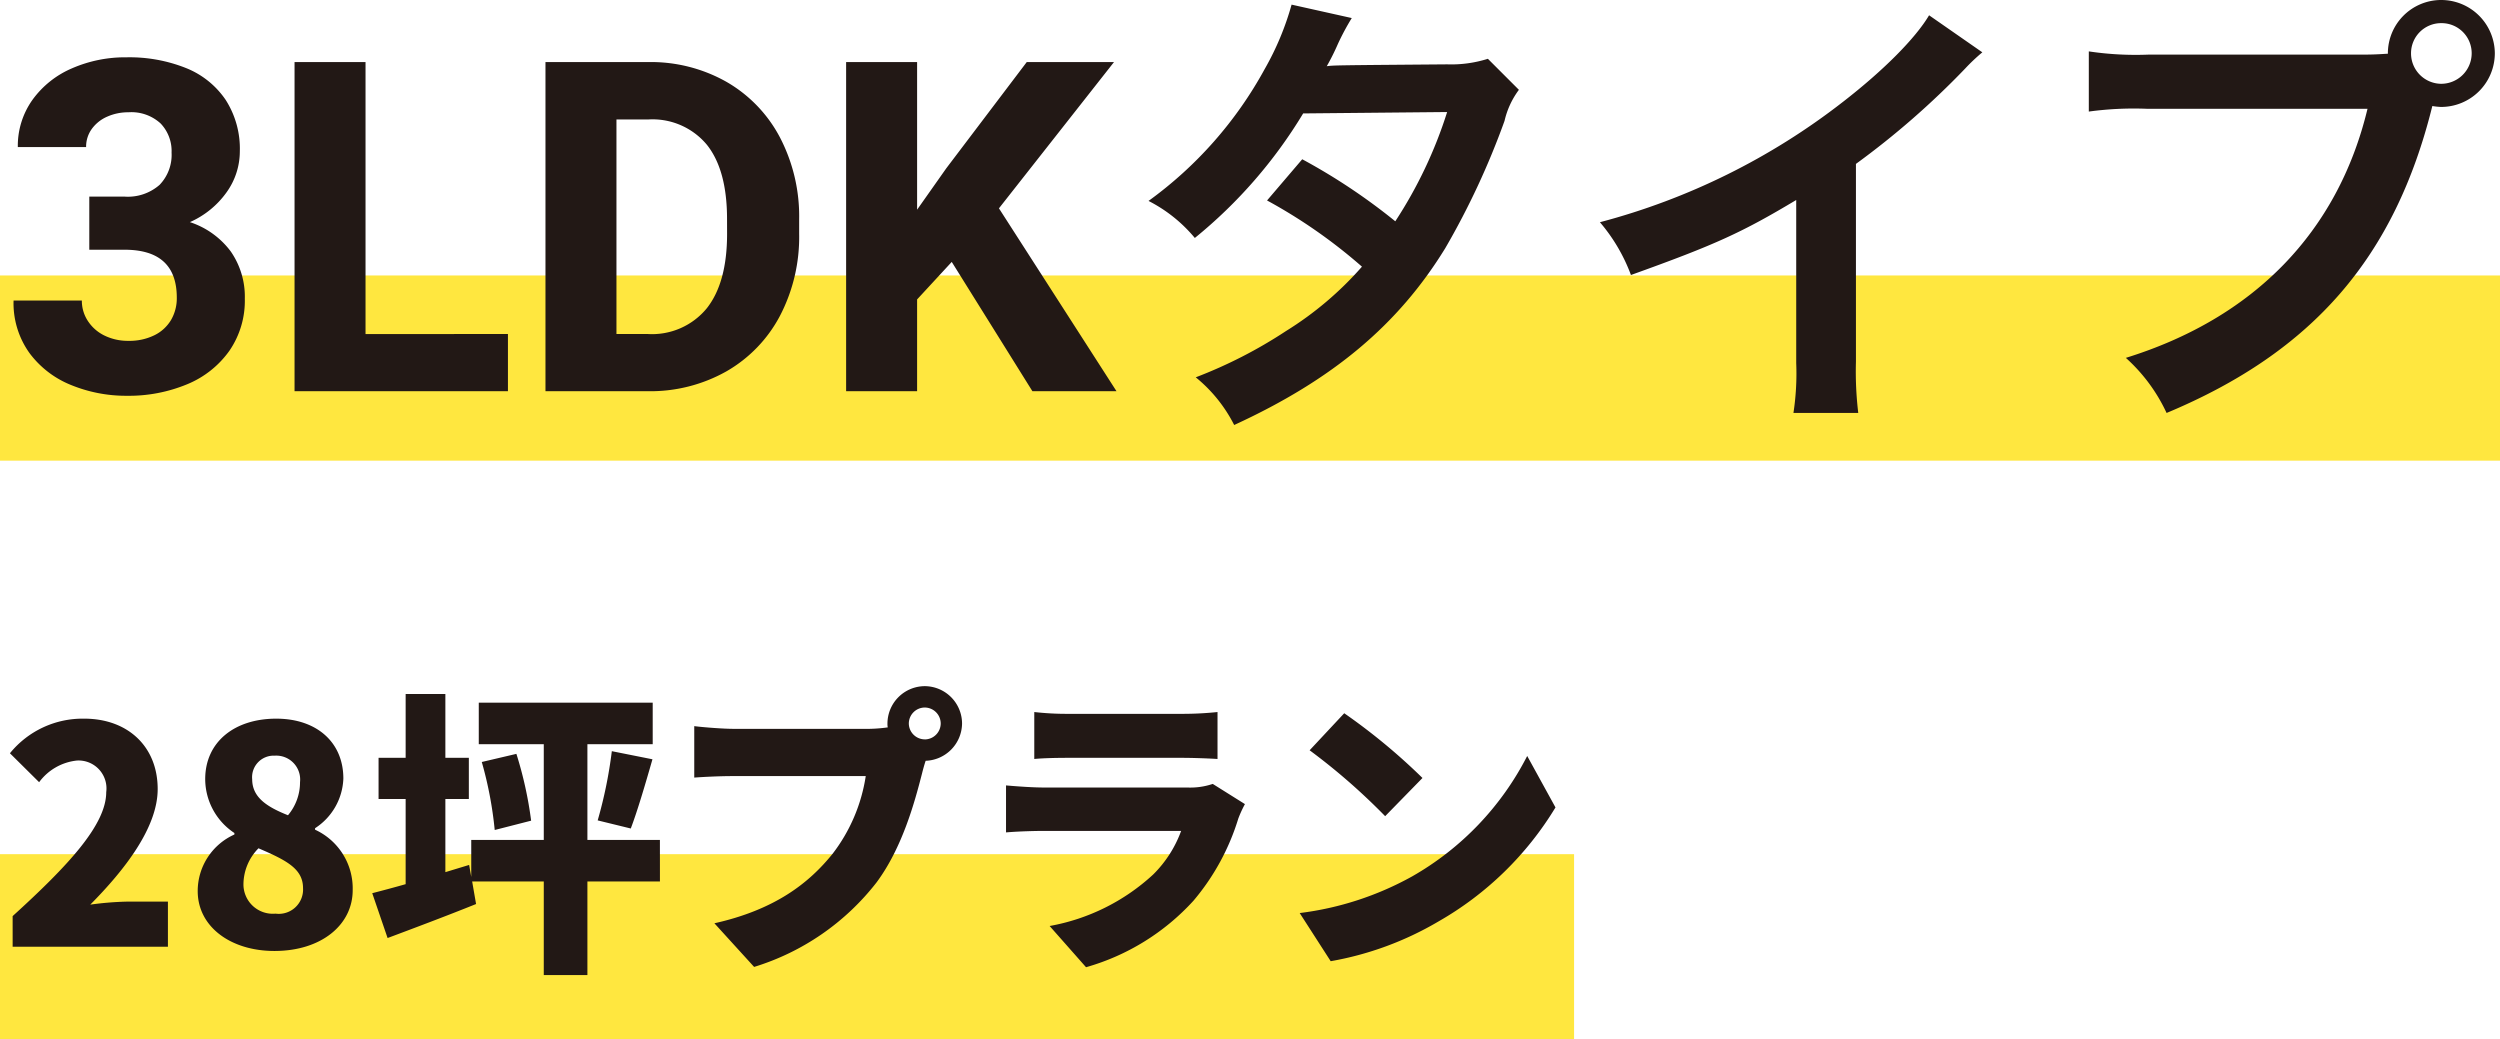 <svg xmlns="http://www.w3.org/2000/svg" width="216" height="89.8" viewBox="0 0 216 89.8">
  <g id="グループ_11296" data-name="グループ 11296" transform="translate(-460 -2021.2)">
    <rect id="長方形_24032" data-name="長方形 24032" width="216" height="16" transform="translate(460 2045)" fill="#ffe73f"/>
    <rect id="長方形_24033" data-name="長方形 24033" width="136" height="16" transform="translate(460 2095)" fill="#ffe73f"/>
    <path id="パス_69957" data-name="パス 69957" d="M1.092,0H14.508V-3.9H10.946A27.456,27.456,0,0,0,7.8-3.64c2.964-2.99,5.824-6.656,5.824-9.984,0-3.692-2.6-6.084-6.344-6.084a8.091,8.091,0,0,0-6.422,2.99l2.522,2.5a4.656,4.656,0,0,1,3.276-1.872,2.412,2.412,0,0,1,2.522,2.73c0,2.808-3.25,6.318-8.086,10.712Zm22.62.364c4.056,0,6.76-2.262,6.76-5.252a5.58,5.58,0,0,0-3.25-5.226v-.13a5.33,5.33,0,0,0,2.444-4.29c0-3.146-2.314-5.174-5.8-5.174-3.588,0-6.136,2-6.136,5.226a5.6,5.6,0,0,0,2.522,4.654v.13A5.353,5.353,0,0,0,17.082-4.81C17.082-1.742,19.916.364,23.712.364Zm1.17-11.726c-1.9-.754-3.094-1.586-3.094-3.12a1.862,1.862,0,0,1,1.95-2.028,2.065,2.065,0,0,1,2.184,2.288A4.419,4.419,0,0,1,24.882-11.362Zm-1.066,8.5a2.539,2.539,0,0,1-2.782-2.5,4.459,4.459,0,0,1,1.3-3.146C24.7-7.488,26.182-6.76,26.182-5.07A2.1,2.1,0,0,1,23.816-2.86Zm33.2-6.37H50.752V-17.5h5.642v-3.588H41.366V-17.5h5.616V-9.23H40.716v3.2l-.182-1.04-2.054.624v-6.318h2.028v-3.562H38.48V-21.84H35.048v5.512h-2.34v3.562h2.34v7.358c-1.092.312-2.08.572-2.886.78L33.488-.754c2.288-.858,5.07-1.9,7.644-2.938l-.338-1.95h6.188V2.444h3.77V-5.642h6.266ZM41.626-15.964a33.13,33.13,0,0,1,1.118,5.876l3.146-.806a33.26,33.26,0,0,0-1.274-5.772ZM54.5-10.218c.572-1.508,1.248-3.8,1.872-5.98l-3.51-.7a38.631,38.631,0,0,1-1.222,5.98Zm25.4-7.7a1.387,1.387,0,0,1-1.378-1.378A1.387,1.387,0,0,1,79.9-20.67a1.387,1.387,0,0,1,1.378,1.378A1.387,1.387,0,0,1,79.9-17.914Zm-16.536-.91c-.858,0-2.574-.13-3.38-.234v4.446c.676-.052,2.106-.13,3.38-.13H74.8a14.606,14.606,0,0,1-2.86,6.708C69.888-5.486,66.95-3.2,61.724-2.028l3.432,3.77A21.321,21.321,0,0,0,75.738-5.564c2.236-3.016,3.3-6.968,3.926-9.412.078-.312.182-.7.312-1.092a3.26,3.26,0,0,0,3.146-3.224A3.24,3.24,0,0,0,79.9-22.516a3.24,3.24,0,0,0-3.224,3.224,1.482,1.482,0,0,0,.026.338,13.551,13.551,0,0,1-1.872.13Zm41.418,4.758a6.057,6.057,0,0,1-2.184.312H90.22c-.884,0-2.106-.078-3.3-.182V-9.88c1.17-.1,2.652-.13,3.3-.13h11.83a10.208,10.208,0,0,1-2.418,3.77,17.823,17.823,0,0,1-8.944,4.446l3.146,3.562a19.911,19.911,0,0,0,9.282-5.746,20.056,20.056,0,0,0,3.874-7.1,10.1,10.1,0,0,1,.572-1.248ZM89.362-16.224c.78-.078,2.028-.1,2.912-.1h9.8c.988,0,2.392.052,3.12.1V-20.28a29.185,29.185,0,0,1-3.068.156H92.274a24.927,24.927,0,0,1-2.912-.156Zm26.78-3.952-2.99,3.2a54.191,54.191,0,0,1,6.526,5.694l3.224-3.3A52.46,52.46,0,0,0,116.142-20.176ZM112.294-2.912l2.678,4.16a27.745,27.745,0,0,0,9.308-3.432,28.116,28.116,0,0,0,10.114-9.854l-2.444-4.446a25.124,25.124,0,0,1-9.932,10.4A26.756,26.756,0,0,1,112.294-2.912Z" transform="translate(460 2103)" fill="#221815"/>
    <path id="パス_69956" data-name="パス 69956" d="M16.406-14.609a7.184,7.184,0,0,1,3.535,2.539,6.849,6.849,0,0,1,1.211,4.082A7.626,7.626,0,0,1,19.824-3.5,8.371,8.371,0,0,1,16.182-.605a13.147,13.147,0,0,1-5.244,1A12.518,12.518,0,0,1,6.182-.518,8.343,8.343,0,0,1,2.559-3.281,7.386,7.386,0,0,1,1.172-7.832h5.9A3.163,3.163,0,0,0,7.6-6.055,3.566,3.566,0,0,0,9.043-4.8a4.6,4.6,0,0,0,2.051.449,4.9,4.9,0,0,0,2.236-.479,3.428,3.428,0,0,0,1.445-1.318,3.718,3.718,0,0,0,.5-1.934q0-4.141-4.512-4.141H7.715v-4.59h3.047a4.15,4.15,0,0,0,3.027-1.016,3.734,3.734,0,0,0,1.035-2.793,3.434,3.434,0,0,0-.947-2.51,3.727,3.727,0,0,0-2.783-.967,4.443,4.443,0,0,0-1.816.371,3.231,3.231,0,0,0-1.338,1.055,2.616,2.616,0,0,0-.5,1.582h-5.9A6.838,6.838,0,0,1,2.8-25.166a8.158,8.158,0,0,1,3.408-2.725,11.485,11.485,0,0,1,4.727-.957,13.177,13.177,0,0,1,5.137.928A7.494,7.494,0,0,1,19.5-25.166a7.813,7.813,0,0,1,1.221,4.443,6.067,6.067,0,0,1-1.143,3.535A7.69,7.69,0,0,1,16.406-14.609Zm27.48,9.668V0H25.449V-28.437h6.133v23.5ZM56-28.437a13.284,13.284,0,0,1,6.768,1.709,11.943,11.943,0,0,1,4.619,4.8,14.747,14.747,0,0,1,1.66,7.08v1.25a14.731,14.731,0,0,1-1.66,7.09,11.939,11.939,0,0,1-4.629,4.795A13.377,13.377,0,0,1,55.957,0H47.129V-28.437H56Zm6.816,13.555q0-4.219-1.738-6.406A6.1,6.1,0,0,0,56-23.477H53.262V-4.941h2.7a6.12,6.12,0,0,0,5.1-2.217q1.758-2.217,1.758-6.436Zm19.414,3.711L79.238-7.93V0H73.105V-28.437h6.133v12.754l2.52-3.574,6.953-9.18H96.25L86.309-15.8,96.465,0H89.2ZM128.553-28.72a10.5,10.5,0,0,1-3.52.48c-9.76.08-9.76.08-10.4.16a19.931,19.931,0,0,0,.96-1.92,21.075,21.075,0,0,1,1.2-2.24l-5.2-1.16a24.385,24.385,0,0,1-2.32,5.56,34.388,34.388,0,0,1-10.04,11.4,12.7,12.7,0,0,1,4,3.2A41.383,41.383,0,0,0,112.593-24l12.44-.12a38.217,38.217,0,0,1-4.48,9.44,52.065,52.065,0,0,0-8.04-5.36l-3.04,3.56a45.283,45.283,0,0,1,8.2,5.72,29.037,29.037,0,0,1-6.56,5.56,40.313,40.313,0,0,1-7.8,4,12.7,12.7,0,0,1,3.32,4.12c8.52-3.92,14.16-8.64,18.24-15.28a67.09,67.09,0,0,0,5.12-11,7.165,7.165,0,0,1,1.24-2.68Zm38.12-3.76c-1.16,1.96-3.88,4.72-7.44,7.48a58.417,58.417,0,0,1-21,10.4,15.045,15.045,0,0,1,2.68,4.56c7.36-2.64,9.6-3.68,14.28-6.48V-2.44a22.5,22.5,0,0,1-.24,4.32h5.6a30.259,30.259,0,0,1-.2-4.44V-19.64a70.734,70.734,0,0,0,9.44-8.24,16.476,16.476,0,0,1,1.48-1.4Zm18.92,3.4a27.407,27.407,0,0,1-5.12-.28v5.2a28.819,28.819,0,0,1,5.04-.24h19.04c-2.56,10.64-9.8,18.08-20.88,21.52a14.721,14.721,0,0,1,3.52,4.76c12.64-5.28,19.72-13.44,22.96-26.52a5.466,5.466,0,0,0,.76.08,4.643,4.643,0,0,0,4.64-4.64,4.635,4.635,0,0,0-4.64-4.6,4.609,4.609,0,0,0-4.6,4.64c-.68.04-1.16.08-2.36.08Zm25.32-2.72a2.6,2.6,0,0,1,2.64,2.6,2.637,2.637,0,0,1-2.64,2.64,2.629,2.629,0,0,1-2.6-2.64A2.6,2.6,0,0,1,210.913-31.8Z" transform="translate(460 2055)" fill="#221815"/>
  </g>
</svg>
